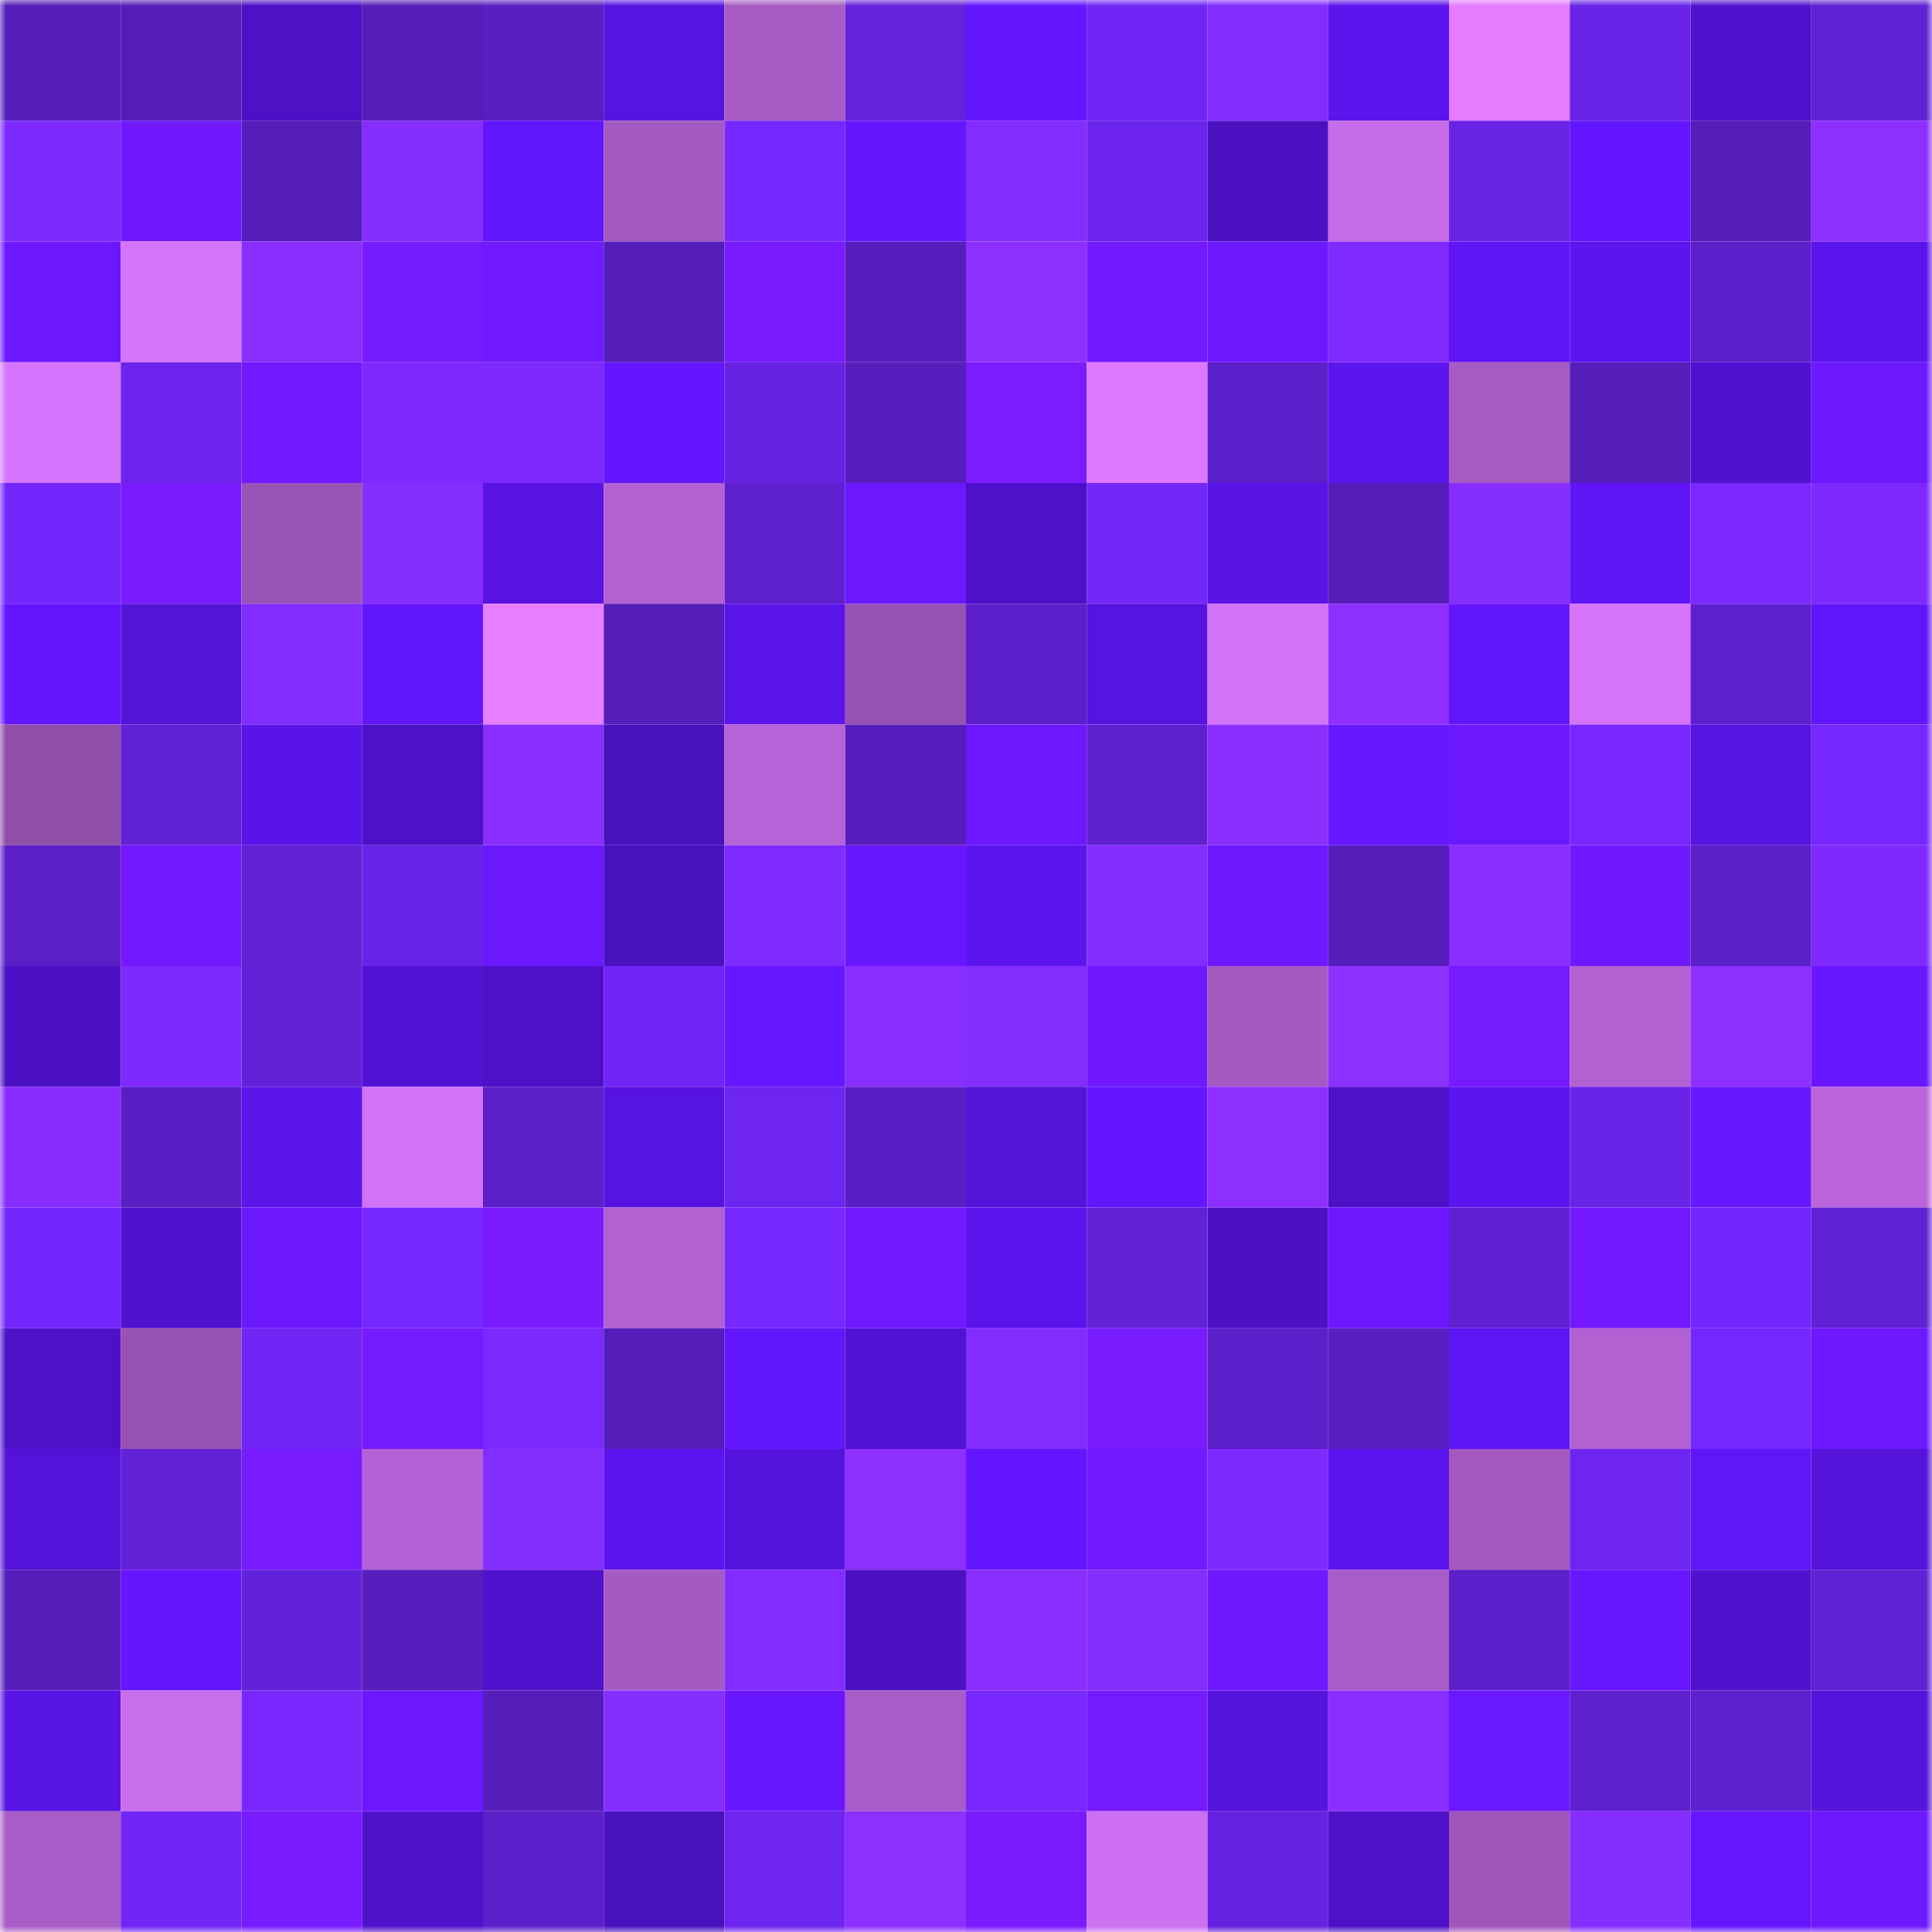 <svg viewBox="0 0 160 160" fill="none" role="img" xmlns="http://www.w3.org/2000/svg" width="240" height="240" name="linea%2Ctanwan.linea.eth"><mask id="333965356" mask-type="alpha" maskUnits="userSpaceOnUse" x="0" y="0" width="160" height="160"><rect width="160" height="160" fill="#FFFFFF"></rect></mask><g mask="url(#333965356)"><rect x="0" y="0" width="10" height="10" fill="#551db9"></rect><rect x="10" y="0" width="10" height="10" fill="#551db9"></rect><rect x="20" y="0" width="10" height="10" fill="#4d11c6"></rect><rect x="30" y="0" width="10" height="10" fill="#551db9"></rect><rect x="40" y="0" width="10" height="10" fill="#581ec1"></rect><rect x="50" y="0" width="10" height="10" fill="#5713df"></rect><rect x="60" y="0" width="10" height="10" fill="#a75bc5"></rect><rect x="70" y="0" width="10" height="10" fill="#6522dc"></rect><rect x="80" y="0" width="10" height="10" fill="#6416ff"></rect><rect x="90" y="0" width="10" height="10" fill="#6f25f3"></rect><rect x="100" y="0" width="10" height="10" fill="#832cff"></rect><rect x="110" y="0" width="10" height="10" fill="#5b14eb"></rect><rect x="120" y="0" width="10" height="10" fill="#e37cff"></rect><rect x="130" y="0" width="10" height="10" fill="#6a24e8"></rect><rect x="140" y="0" width="10" height="10" fill="#4f12cc"></rect><rect x="150" y="0" width="10" height="10" fill="#6121d4"></rect><rect x="0" y="10" width="10" height="10" fill="#7c2aff"></rect><rect x="10" y="10" width="10" height="10" fill="#7019ff"></rect><rect x="20" y="10" width="10" height="10" fill="#551db9"></rect><rect x="30" y="10" width="10" height="10" fill="#862dff"></rect><rect x="40" y="10" width="10" height="10" fill="#6216fd"></rect><rect x="50" y="10" width="10" height="10" fill="#a55ac3"></rect><rect x="60" y="10" width="10" height="10" fill="#7628ff"></rect><rect x="70" y="10" width="10" height="10" fill="#6516ff"></rect><rect x="80" y="10" width="10" height="10" fill="#832cff"></rect><rect x="90" y="10" width="10" height="10" fill="#6c24ec"></rect><rect x="100" y="10" width="10" height="10" fill="#4b11c1"></rect><rect x="110" y="10" width="10" height="10" fill="#c66cea"></rect><rect x="120" y="10" width="10" height="10" fill="#6923e5"></rect><rect x="130" y="10" width="10" height="10" fill="#6316ff"></rect><rect x="140" y="10" width="10" height="10" fill="#551db9"></rect><rect x="150" y="10" width="10" height="10" fill="#8c2fff"></rect><rect x="0" y="20" width="10" height="10" fill="#6c18ff"></rect><rect x="10" y="20" width="10" height="10" fill="#d574fb"></rect><rect x="20" y="20" width="10" height="10" fill="#8a2eff"></rect><rect x="30" y="20" width="10" height="10" fill="#761aff"></rect><rect x="40" y="20" width="10" height="10" fill="#7119ff"></rect><rect x="50" y="20" width="10" height="10" fill="#551db9"></rect><rect x="60" y="20" width="10" height="10" fill="#781bff"></rect><rect x="70" y="20" width="10" height="10" fill="#571dbd"></rect><rect x="80" y="20" width="10" height="10" fill="#8d2fff"></rect><rect x="90" y="20" width="10" height="10" fill="#7319ff"></rect><rect x="100" y="20" width="10" height="10" fill="#6b18ff"></rect><rect x="110" y="20" width="10" height="10" fill="#7f2bff"></rect><rect x="120" y="20" width="10" height="10" fill="#6015f7"></rect><rect x="130" y="20" width="10" height="10" fill="#5d15ef"></rect><rect x="140" y="20" width="10" height="10" fill="#5c1fc9"></rect><rect x="150" y="20" width="10" height="10" fill="#5b14eb"></rect><rect x="0" y="30" width="10" height="10" fill="#d675fd"></rect><rect x="10" y="30" width="10" height="10" fill="#6c24ec"></rect><rect x="20" y="30" width="10" height="10" fill="#7319ff"></rect><rect x="30" y="30" width="10" height="10" fill="#7e2aff"></rect><rect x="40" y="30" width="10" height="10" fill="#7e2aff"></rect><rect x="50" y="30" width="10" height="10" fill="#6316ff"></rect><rect x="60" y="30" width="10" height="10" fill="#6823e2"></rect><rect x="70" y="30" width="10" height="10" fill="#571dbd"></rect><rect x="80" y="30" width="10" height="10" fill="#7b1bff"></rect><rect x="90" y="30" width="10" height="10" fill="#de79ff"></rect><rect x="100" y="30" width="10" height="10" fill="#5c1fc9"></rect><rect x="110" y="30" width="10" height="10" fill="#5d15ef"></rect><rect x="120" y="30" width="10" height="10" fill="#a65ac4"></rect><rect x="130" y="30" width="10" height="10" fill="#551db9"></rect><rect x="140" y="30" width="10" height="10" fill="#5112d0"></rect><rect x="150" y="30" width="10" height="10" fill="#6e18ff"></rect><rect x="0" y="40" width="10" height="10" fill="#7427fd"></rect><rect x="10" y="40" width="10" height="10" fill="#7a1bff"></rect><rect x="20" y="40" width="10" height="10" fill="#9a54b6"></rect><rect x="30" y="40" width="10" height="10" fill="#862dff"></rect><rect x="40" y="40" width="10" height="10" fill="#5813e2"></rect><rect x="50" y="40" width="10" height="10" fill="#b161d1"></rect><rect x="60" y="40" width="10" height="10" fill="#5f20cf"></rect><rect x="70" y="40" width="10" height="10" fill="#6b18ff"></rect><rect x="80" y="40" width="10" height="10" fill="#4e11c9"></rect><rect x="90" y="40" width="10" height="10" fill="#7327fb"></rect><rect x="100" y="40" width="10" height="10" fill="#5914e5"></rect><rect x="110" y="40" width="10" height="10" fill="#551db9"></rect><rect x="120" y="40" width="10" height="10" fill="#862dff"></rect><rect x="130" y="40" width="10" height="10" fill="#6015f7"></rect><rect x="140" y="40" width="10" height="10" fill="#7929ff"></rect><rect x="150" y="40" width="10" height="10" fill="#7e2aff"></rect><rect x="0" y="50" width="10" height="10" fill="#6316fe"></rect><rect x="10" y="50" width="10" height="10" fill="#5413d7"></rect><rect x="20" y="50" width="10" height="10" fill="#822cff"></rect><rect x="30" y="50" width="10" height="10" fill="#6216fb"></rect><rect x="40" y="50" width="10" height="10" fill="#e77eff"></rect><rect x="50" y="50" width="10" height="10" fill="#551db9"></rect><rect x="60" y="50" width="10" height="10" fill="#5b14ea"></rect><rect x="70" y="50" width="10" height="10" fill="#9752b2"></rect><rect x="80" y="50" width="10" height="10" fill="#5d1fca"></rect><rect x="90" y="50" width="10" height="10" fill="#5713df"></rect><rect x="100" y="50" width="10" height="10" fill="#d272f8"></rect><rect x="110" y="50" width="10" height="10" fill="#8c2fff"></rect><rect x="120" y="50" width="10" height="10" fill="#6216fc"></rect><rect x="130" y="50" width="10" height="10" fill="#d574fb"></rect><rect x="140" y="50" width="10" height="10" fill="#5e20cf"></rect><rect x="150" y="50" width="10" height="10" fill="#6216fb"></rect><rect x="0" y="60" width="10" height="10" fill="#904ea9"></rect><rect x="10" y="60" width="10" height="10" fill="#6121d4"></rect><rect x="20" y="60" width="10" height="10" fill="#5a14e7"></rect><rect x="30" y="60" width="10" height="10" fill="#4d11c7"></rect><rect x="40" y="60" width="10" height="10" fill="#892eff"></rect><rect x="50" y="60" width="10" height="10" fill="#4a11bf"></rect><rect x="60" y="60" width="10" height="10" fill="#b563d6"></rect><rect x="70" y="60" width="10" height="10" fill="#571dbd"></rect><rect x="80" y="60" width="10" height="10" fill="#6b18ff"></rect><rect x="90" y="60" width="10" height="10" fill="#5f20d0"></rect><rect x="100" y="60" width="10" height="10" fill="#8b2fff"></rect><rect x="110" y="60" width="10" height="10" fill="#6617ff"></rect><rect x="120" y="60" width="10" height="10" fill="#6b18ff"></rect><rect x="130" y="60" width="10" height="10" fill="#7828ff"></rect><rect x="140" y="60" width="10" height="10" fill="#5713e1"></rect><rect x="150" y="60" width="10" height="10" fill="#7628ff"></rect><rect x="0" y="70" width="10" height="10" fill="#5b1fc7"></rect><rect x="10" y="70" width="10" height="10" fill="#7319ff"></rect><rect x="20" y="70" width="10" height="10" fill="#6221d5"></rect><rect x="30" y="70" width="10" height="10" fill="#6a24e8"></rect><rect x="40" y="70" width="10" height="10" fill="#6b18ff"></rect><rect x="50" y="70" width="10" height="10" fill="#4a11bf"></rect><rect x="60" y="70" width="10" height="10" fill="#802bff"></rect><rect x="70" y="70" width="10" height="10" fill="#6817ff"></rect><rect x="80" y="70" width="10" height="10" fill="#5d15ef"></rect><rect x="90" y="70" width="10" height="10" fill="#832cff"></rect><rect x="100" y="70" width="10" height="10" fill="#6d18ff"></rect><rect x="110" y="70" width="10" height="10" fill="#551db9"></rect><rect x="120" y="70" width="10" height="10" fill="#882eff"></rect><rect x="130" y="70" width="10" height="10" fill="#7019ff"></rect><rect x="140" y="70" width="10" height="10" fill="#5b1fc7"></rect><rect x="150" y="70" width="10" height="10" fill="#7e2aff"></rect><rect x="0" y="80" width="10" height="10" fill="#4c11c4"></rect><rect x="10" y="80" width="10" height="10" fill="#7c2aff"></rect><rect x="20" y="80" width="10" height="10" fill="#6221d7"></rect><rect x="30" y="80" width="10" height="10" fill="#5212d3"></rect><rect x="40" y="80" width="10" height="10" fill="#4e11c8"></rect><rect x="50" y="80" width="10" height="10" fill="#7126f7"></rect><rect x="60" y="80" width="10" height="10" fill="#6617ff"></rect><rect x="70" y="80" width="10" height="10" fill="#882eff"></rect><rect x="80" y="80" width="10" height="10" fill="#842dff"></rect><rect x="90" y="80" width="10" height="10" fill="#7019ff"></rect><rect x="100" y="80" width="10" height="10" fill="#a55ac3"></rect><rect x="110" y="80" width="10" height="10" fill="#8c2fff"></rect><rect x="120" y="80" width="10" height="10" fill="#771bff"></rect><rect x="130" y="80" width="10" height="10" fill="#b161d1"></rect><rect x="140" y="80" width="10" height="10" fill="#8c2fff"></rect><rect x="150" y="80" width="10" height="10" fill="#6817ff"></rect><rect x="0" y="90" width="10" height="10" fill="#872dff"></rect><rect x="10" y="90" width="10" height="10" fill="#5a1ec5"></rect><rect x="20" y="90" width="10" height="10" fill="#5b14ea"></rect><rect x="30" y="90" width="10" height="10" fill="#d272f8"></rect><rect x="40" y="90" width="10" height="10" fill="#5b1fc8"></rect><rect x="50" y="90" width="10" height="10" fill="#5713df"></rect><rect x="60" y="90" width="10" height="10" fill="#6d25ef"></rect><rect x="70" y="90" width="10" height="10" fill="#5a1ec5"></rect><rect x="80" y="90" width="10" height="10" fill="#5413d7"></rect><rect x="90" y="90" width="10" height="10" fill="#6316ff"></rect><rect x="100" y="90" width="10" height="10" fill="#8c2fff"></rect><rect x="110" y="90" width="10" height="10" fill="#4d11c7"></rect><rect x="120" y="90" width="10" height="10" fill="#5d15ef"></rect><rect x="130" y="90" width="10" height="10" fill="#6a24e8"></rect><rect x="140" y="90" width="10" height="10" fill="#6917ff"></rect><rect x="150" y="90" width="10" height="10" fill="#ba65dc"></rect><rect x="0" y="100" width="10" height="10" fill="#7327fc"></rect><rect x="10" y="100" width="10" height="10" fill="#5012cf"></rect><rect x="20" y="100" width="10" height="10" fill="#6b18ff"></rect><rect x="30" y="100" width="10" height="10" fill="#7628ff"></rect><rect x="40" y="100" width="10" height="10" fill="#7a1bff"></rect><rect x="50" y="100" width="10" height="10" fill="#b161d1"></rect><rect x="60" y="100" width="10" height="10" fill="#7728ff"></rect><rect x="70" y="100" width="10" height="10" fill="#7119ff"></rect><rect x="80" y="100" width="10" height="10" fill="#5c14ec"></rect><rect x="90" y="100" width="10" height="10" fill="#6321d8"></rect><rect x="100" y="100" width="10" height="10" fill="#4c11c4"></rect><rect x="110" y="100" width="10" height="10" fill="#6c18ff"></rect><rect x="120" y="100" width="10" height="10" fill="#6020d2"></rect><rect x="130" y="100" width="10" height="10" fill="#7319ff"></rect><rect x="140" y="100" width="10" height="10" fill="#7327fc"></rect><rect x="150" y="100" width="10" height="10" fill="#6121d4"></rect><rect x="0" y="110" width="10" height="10" fill="#4e11c8"></rect><rect x="10" y="110" width="10" height="10" fill="#9752b2"></rect><rect x="20" y="110" width="10" height="10" fill="#7026f5"></rect><rect x="30" y="110" width="10" height="10" fill="#761aff"></rect><rect x="40" y="110" width="10" height="10" fill="#7b29ff"></rect><rect x="50" y="110" width="10" height="10" fill="#551db9"></rect><rect x="60" y="110" width="10" height="10" fill="#6116fb"></rect><rect x="70" y="110" width="10" height="10" fill="#5212d3"></rect><rect x="80" y="110" width="10" height="10" fill="#822cff"></rect><rect x="90" y="110" width="10" height="10" fill="#791bff"></rect><rect x="100" y="110" width="10" height="10" fill="#5c1fca"></rect><rect x="110" y="110" width="10" height="10" fill="#581ec1"></rect><rect x="120" y="110" width="10" height="10" fill="#5e15f3"></rect><rect x="130" y="110" width="10" height="10" fill="#b161d1"></rect><rect x="140" y="110" width="10" height="10" fill="#7527ff"></rect><rect x="150" y="110" width="10" height="10" fill="#6e18ff"></rect><rect x="0" y="120" width="10" height="10" fill="#5413d8"></rect><rect x="10" y="120" width="10" height="10" fill="#6321d8"></rect><rect x="20" y="120" width="10" height="10" fill="#781bff"></rect><rect x="30" y="120" width="10" height="10" fill="#b462d5"></rect><rect x="40" y="120" width="10" height="10" fill="#842dff"></rect><rect x="50" y="120" width="10" height="10" fill="#5d15ef"></rect><rect x="60" y="120" width="10" height="10" fill="#5613de"></rect><rect x="70" y="120" width="10" height="10" fill="#8c2fff"></rect><rect x="80" y="120" width="10" height="10" fill="#6316ff"></rect><rect x="90" y="120" width="10" height="10" fill="#7119ff"></rect><rect x="100" y="120" width="10" height="10" fill="#7c2aff"></rect><rect x="110" y="120" width="10" height="10" fill="#5d15ef"></rect><rect x="120" y="120" width="10" height="10" fill="#a459c1"></rect><rect x="130" y="120" width="10" height="10" fill="#6e25ef"></rect><rect x="140" y="120" width="10" height="10" fill="#6115f9"></rect><rect x="150" y="120" width="10" height="10" fill="#5513db"></rect><rect x="0" y="130" width="10" height="10" fill="#561dbb"></rect><rect x="10" y="130" width="10" height="10" fill="#6516ff"></rect><rect x="20" y="130" width="10" height="10" fill="#6321d9"></rect><rect x="30" y="130" width="10" height="10" fill="#571dbd"></rect><rect x="40" y="130" width="10" height="10" fill="#5012cd"></rect><rect x="50" y="130" width="10" height="10" fill="#a55ac3"></rect><rect x="60" y="130" width="10" height="10" fill="#842cff"></rect><rect x="70" y="130" width="10" height="10" fill="#4c11c3"></rect><rect x="80" y="130" width="10" height="10" fill="#892eff"></rect><rect x="90" y="130" width="10" height="10" fill="#852dff"></rect><rect x="100" y="130" width="10" height="10" fill="#6f19ff"></rect><rect x="110" y="130" width="10" height="10" fill="#a85cc7"></rect><rect x="120" y="130" width="10" height="10" fill="#5d1fca"></rect><rect x="130" y="130" width="10" height="10" fill="#6917ff"></rect><rect x="140" y="130" width="10" height="10" fill="#5012ce"></rect><rect x="150" y="130" width="10" height="10" fill="#6121d4"></rect><rect x="0" y="140" width="10" height="10" fill="#5914e6"></rect><rect x="10" y="140" width="10" height="10" fill="#c96eed"></rect><rect x="20" y="140" width="10" height="10" fill="#7828ff"></rect><rect x="30" y="140" width="10" height="10" fill="#6b18ff"></rect><rect x="40" y="140" width="10" height="10" fill="#551db9"></rect><rect x="50" y="140" width="10" height="10" fill="#862dff"></rect><rect x="60" y="140" width="10" height="10" fill="#6917ff"></rect><rect x="70" y="140" width="10" height="10" fill="#a85cc7"></rect><rect x="80" y="140" width="10" height="10" fill="#7828ff"></rect><rect x="90" y="140" width="10" height="10" fill="#761aff"></rect><rect x="100" y="140" width="10" height="10" fill="#5613de"></rect><rect x="110" y="140" width="10" height="10" fill="#8a2eff"></rect><rect x="120" y="140" width="10" height="10" fill="#6a18ff"></rect><rect x="130" y="140" width="10" height="10" fill="#5f20d0"></rect><rect x="140" y="140" width="10" height="10" fill="#5e20cf"></rect><rect x="150" y="140" width="10" height="10" fill="#5513db"></rect><rect x="0" y="150" width="10" height="10" fill="#a85cc7"></rect><rect x="10" y="150" width="10" height="10" fill="#7126f7"></rect><rect x="20" y="150" width="10" height="10" fill="#781bff"></rect><rect x="30" y="150" width="10" height="10" fill="#4f12cb"></rect><rect x="40" y="150" width="10" height="10" fill="#5d1fca"></rect><rect x="50" y="150" width="10" height="10" fill="#4a11bf"></rect><rect x="60" y="150" width="10" height="10" fill="#6e25f0"></rect><rect x="70" y="150" width="10" height="10" fill="#8c2fff"></rect><rect x="80" y="150" width="10" height="10" fill="#7a1bff"></rect><rect x="90" y="150" width="10" height="10" fill="#cc6ff1"></rect><rect x="100" y="150" width="10" height="10" fill="#6622e0"></rect><rect x="110" y="150" width="10" height="10" fill="#4d11c7"></rect><rect x="120" y="150" width="10" height="10" fill="#9e56bb"></rect><rect x="130" y="150" width="10" height="10" fill="#862dff"></rect><rect x="140" y="150" width="10" height="10" fill="#6617ff"></rect><rect x="150" y="150" width="10" height="10" fill="#6e18ff"></rect></g></svg>